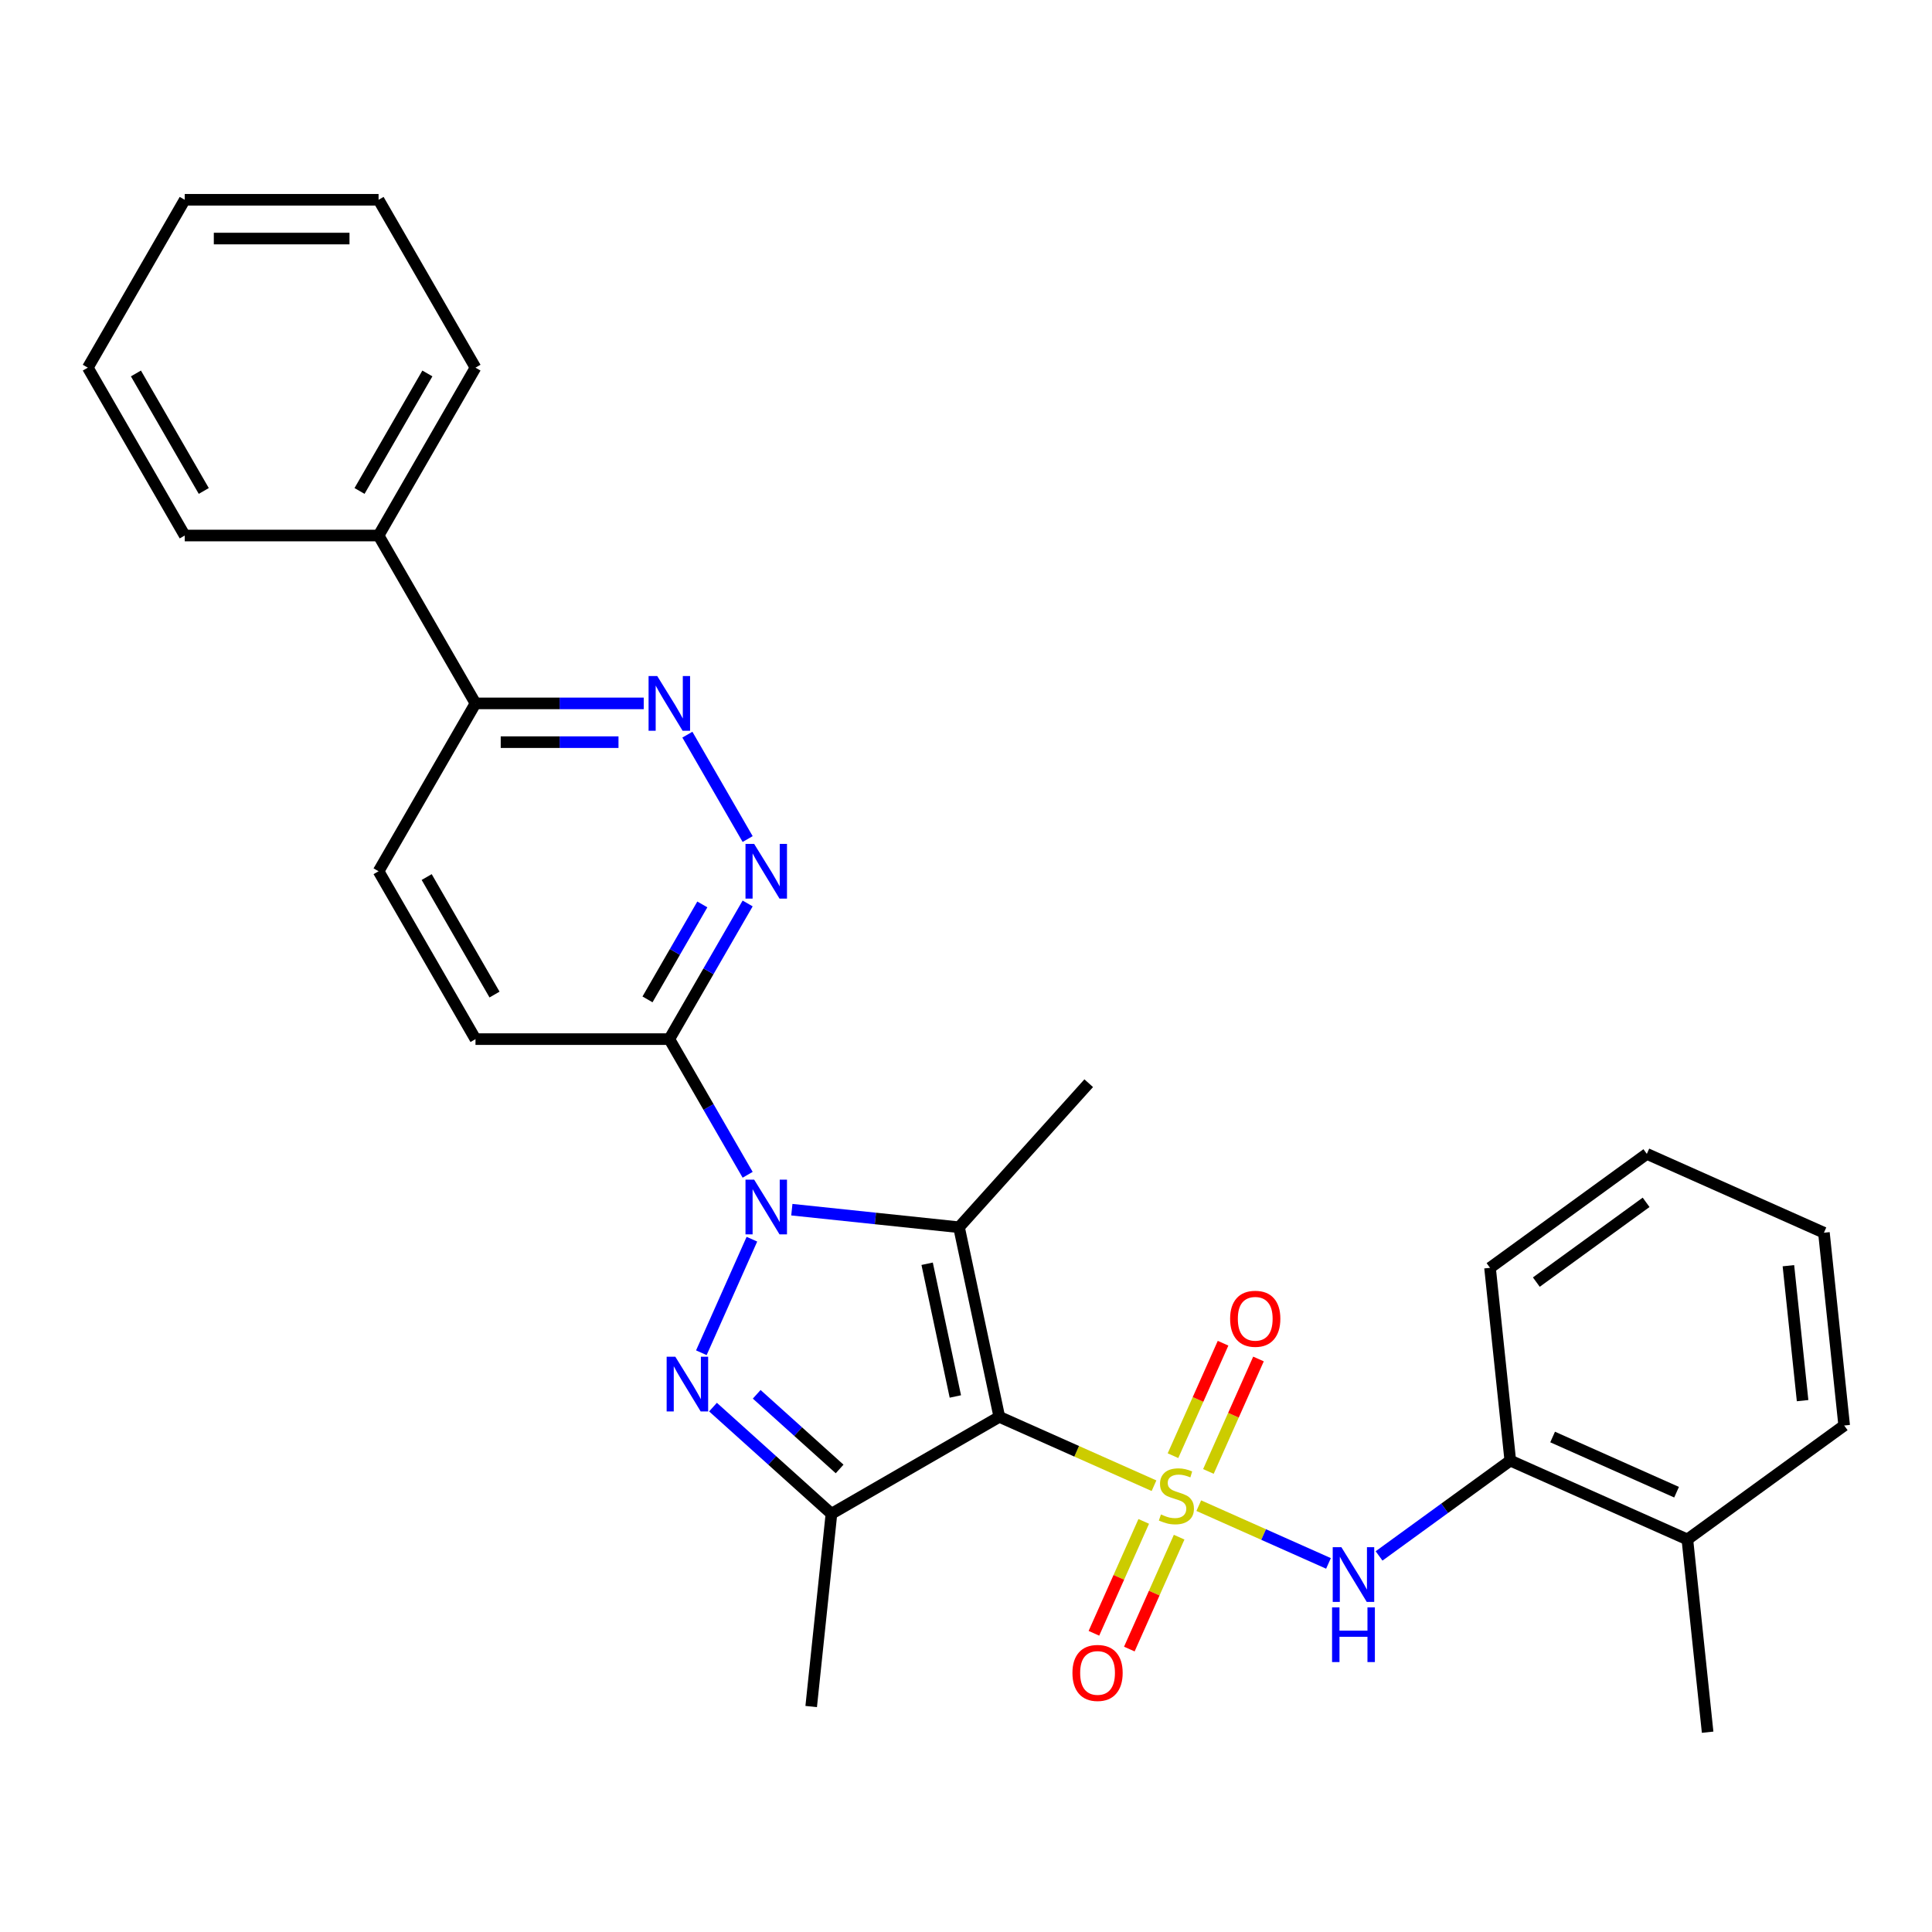 <?xml version='1.0' encoding='iso-8859-1'?>
<svg version='1.1' baseProfile='full'
              xmlns='http://www.w3.org/2000/svg'
                      xmlns:rdkit='http://www.rdkit.org/xml'
                      xmlns:xlink='http://www.w3.org/1999/xlink'
                  xml:space='preserve'
width='1000px' height='1000px' viewBox='0 0 1000 1000'>
<!-- END OF HEADER -->
<rect style='opacity:1.0;fill:#FFFFFF;stroke:none' width='1000' height='1000' x='0' y='0'> </rect>
<path class='bond-0' d='M 597.312,769.007 L 557.278,751.183' style='fill:none;fill-rule:evenodd;stroke:#CCCC00;stroke-width:6px;stroke-linecap:butt;stroke-linejoin:miter;stroke-opacity:1' />
<path class='bond-0' d='M 557.278,751.183 L 517.245,733.359' style='fill:none;fill-rule:evenodd;stroke:#000000;stroke-width:6px;stroke-linecap:butt;stroke-linejoin:miter;stroke-opacity:1' />
<path class='bond-6' d='M 620.488,779.326 L 654.056,794.271' style='fill:none;fill-rule:evenodd;stroke:#CCCC00;stroke-width:6px;stroke-linecap:butt;stroke-linejoin:miter;stroke-opacity:1' />
<path class='bond-6' d='M 654.056,794.271 L 687.624,809.217' style='fill:none;fill-rule:evenodd;stroke:#0000FF;stroke-width:6px;stroke-linecap:butt;stroke-linejoin:miter;stroke-opacity:1' />
<path class='bond-9' d='M 591.993,787.474 L 579.1,816.431' style='fill:none;fill-rule:evenodd;stroke:#CCCC00;stroke-width:6px;stroke-linecap:butt;stroke-linejoin:miter;stroke-opacity:1' />
<path class='bond-9' d='M 579.1,816.431 L 566.207,845.389' style='fill:none;fill-rule:evenodd;stroke:#FF0000;stroke-width:6px;stroke-linecap:butt;stroke-linejoin:miter;stroke-opacity:1' />
<path class='bond-9' d='M 610.324,795.636 L 597.431,824.593' style='fill:none;fill-rule:evenodd;stroke:#CCCC00;stroke-width:6px;stroke-linecap:butt;stroke-linejoin:miter;stroke-opacity:1' />
<path class='bond-9' d='M 597.431,824.593 L 584.538,853.55' style='fill:none;fill-rule:evenodd;stroke:#FF0000;stroke-width:6px;stroke-linecap:butt;stroke-linejoin:miter;stroke-opacity:1' />
<path class='bond-10' d='M 625.469,761.619 L 638.428,732.512' style='fill:none;fill-rule:evenodd;stroke:#CCCC00;stroke-width:6px;stroke-linecap:butt;stroke-linejoin:miter;stroke-opacity:1' />
<path class='bond-10' d='M 638.428,732.512 L 651.387,703.406' style='fill:none;fill-rule:evenodd;stroke:#FF0000;stroke-width:6px;stroke-linecap:butt;stroke-linejoin:miter;stroke-opacity:1' />
<path class='bond-10' d='M 607.138,753.458 L 620.097,724.351' style='fill:none;fill-rule:evenodd;stroke:#CCCC00;stroke-width:6px;stroke-linecap:butt;stroke-linejoin:miter;stroke-opacity:1' />
<path class='bond-10' d='M 620.097,724.351 L 633.056,695.244' style='fill:none;fill-rule:evenodd;stroke:#FF0000;stroke-width:6px;stroke-linecap:butt;stroke-linejoin:miter;stroke-opacity:1' />
<path class='bond-2' d='M 517.245,733.359 L 496.385,635.223' style='fill:none;fill-rule:evenodd;stroke:#000000;stroke-width:6px;stroke-linecap:butt;stroke-linejoin:miter;stroke-opacity:1' />
<path class='bond-2' d='M 494.488,722.811 L 479.887,654.115' style='fill:none;fill-rule:evenodd;stroke:#000000;stroke-width:6px;stroke-linecap:butt;stroke-linejoin:miter;stroke-opacity:1' />
<path class='bond-4' d='M 517.245,733.359 L 430.357,783.524' style='fill:none;fill-rule:evenodd;stroke:#000000;stroke-width:6px;stroke-linecap:butt;stroke-linejoin:miter;stroke-opacity:1' />
<path class='bond-1' d='M 409.854,626.128 L 453.12,630.675' style='fill:none;fill-rule:evenodd;stroke:#0000FF;stroke-width:6px;stroke-linecap:butt;stroke-linejoin:miter;stroke-opacity:1' />
<path class='bond-1' d='M 453.12,630.675 L 496.385,635.223' style='fill:none;fill-rule:evenodd;stroke:#000000;stroke-width:6px;stroke-linecap:butt;stroke-linejoin:miter;stroke-opacity:1' />
<path class='bond-5' d='M 386.982,608.067 L 366.712,572.958' style='fill:none;fill-rule:evenodd;stroke:#0000FF;stroke-width:6px;stroke-linecap:butt;stroke-linejoin:miter;stroke-opacity:1' />
<path class='bond-5' d='M 366.712,572.958 L 346.441,537.848' style='fill:none;fill-rule:evenodd;stroke:#000000;stroke-width:6px;stroke-linecap:butt;stroke-linejoin:miter;stroke-opacity:1' />
<path class='bond-29' d='M 389.185,641.404 L 363.016,700.178' style='fill:none;fill-rule:evenodd;stroke:#0000FF;stroke-width:6px;stroke-linecap:butt;stroke-linejoin:miter;stroke-opacity:1' />
<path class='bond-17' d='M 496.385,635.223 L 563.518,560.664' style='fill:none;fill-rule:evenodd;stroke:#000000;stroke-width:6px;stroke-linecap:butt;stroke-linejoin:miter;stroke-opacity:1' />
<path class='bond-3' d='M 369.047,728.319 L 399.702,755.921' style='fill:none;fill-rule:evenodd;stroke:#0000FF;stroke-width:6px;stroke-linecap:butt;stroke-linejoin:miter;stroke-opacity:1' />
<path class='bond-3' d='M 399.702,755.921 L 430.357,783.524' style='fill:none;fill-rule:evenodd;stroke:#000000;stroke-width:6px;stroke-linecap:butt;stroke-linejoin:miter;stroke-opacity:1' />
<path class='bond-3' d='M 391.67,721.688 L 413.129,741.01' style='fill:none;fill-rule:evenodd;stroke:#0000FF;stroke-width:6px;stroke-linecap:butt;stroke-linejoin:miter;stroke-opacity:1' />
<path class='bond-3' d='M 413.129,741.01 L 434.587,760.331' style='fill:none;fill-rule:evenodd;stroke:#000000;stroke-width:6px;stroke-linecap:butt;stroke-linejoin:miter;stroke-opacity:1' />
<path class='bond-18' d='M 430.357,783.524 L 419.87,883.303' style='fill:none;fill-rule:evenodd;stroke:#000000;stroke-width:6px;stroke-linecap:butt;stroke-linejoin:miter;stroke-opacity:1' />
<path class='bond-7' d='M 346.441,537.848 L 366.712,502.738' style='fill:none;fill-rule:evenodd;stroke:#000000;stroke-width:6px;stroke-linecap:butt;stroke-linejoin:miter;stroke-opacity:1' />
<path class='bond-7' d='M 366.712,502.738 L 386.982,467.629' style='fill:none;fill-rule:evenodd;stroke:#0000FF;stroke-width:6px;stroke-linecap:butt;stroke-linejoin:miter;stroke-opacity:1' />
<path class='bond-7' d='M 335.145,517.282 L 349.334,492.706' style='fill:none;fill-rule:evenodd;stroke:#000000;stroke-width:6px;stroke-linecap:butt;stroke-linejoin:miter;stroke-opacity:1' />
<path class='bond-7' d='M 349.334,492.706 L 363.524,468.129' style='fill:none;fill-rule:evenodd;stroke:#0000FF;stroke-width:6px;stroke-linecap:butt;stroke-linejoin:miter;stroke-opacity:1' />
<path class='bond-13' d='M 346.441,537.848 L 246.112,537.848' style='fill:none;fill-rule:evenodd;stroke:#000000;stroke-width:6px;stroke-linecap:butt;stroke-linejoin:miter;stroke-opacity:1' />
<path class='bond-11' d='M 713.803,805.349 L 747.763,780.675' style='fill:none;fill-rule:evenodd;stroke:#0000FF;stroke-width:6px;stroke-linecap:butt;stroke-linejoin:miter;stroke-opacity:1' />
<path class='bond-11' d='M 747.763,780.675 L 781.723,756.002' style='fill:none;fill-rule:evenodd;stroke:#000000;stroke-width:6px;stroke-linecap:butt;stroke-linejoin:miter;stroke-opacity:1' />
<path class='bond-8' d='M 386.982,434.292 L 355.787,380.26' style='fill:none;fill-rule:evenodd;stroke:#0000FF;stroke-width:6px;stroke-linecap:butt;stroke-linejoin:miter;stroke-opacity:1' />
<path class='bond-31' d='M 333.193,364.073 L 289.653,364.073' style='fill:none;fill-rule:evenodd;stroke:#0000FF;stroke-width:6px;stroke-linecap:butt;stroke-linejoin:miter;stroke-opacity:1' />
<path class='bond-31' d='M 289.653,364.073 L 246.112,364.073' style='fill:none;fill-rule:evenodd;stroke:#000000;stroke-width:6px;stroke-linecap:butt;stroke-linejoin:miter;stroke-opacity:1' />
<path class='bond-31' d='M 320.131,384.139 L 289.653,384.139' style='fill:none;fill-rule:evenodd;stroke:#0000FF;stroke-width:6px;stroke-linecap:butt;stroke-linejoin:miter;stroke-opacity:1' />
<path class='bond-31' d='M 289.653,384.139 L 259.175,384.139' style='fill:none;fill-rule:evenodd;stroke:#000000;stroke-width:6px;stroke-linecap:butt;stroke-linejoin:miter;stroke-opacity:1' />
<path class='bond-15' d='M 781.723,756.002 L 873.378,796.81' style='fill:none;fill-rule:evenodd;stroke:#000000;stroke-width:6px;stroke-linecap:butt;stroke-linejoin:miter;stroke-opacity:1' />
<path class='bond-15' d='M 803.632,743.792 L 867.791,772.358' style='fill:none;fill-rule:evenodd;stroke:#000000;stroke-width:6px;stroke-linecap:butt;stroke-linejoin:miter;stroke-opacity:1' />
<path class='bond-19' d='M 781.723,756.002 L 771.235,656.223' style='fill:none;fill-rule:evenodd;stroke:#000000;stroke-width:6px;stroke-linecap:butt;stroke-linejoin:miter;stroke-opacity:1' />
<path class='bond-12' d='M 246.112,364.073 L 195.948,450.961' style='fill:none;fill-rule:evenodd;stroke:#000000;stroke-width:6px;stroke-linecap:butt;stroke-linejoin:miter;stroke-opacity:1' />
<path class='bond-16' d='M 246.112,364.073 L 195.948,277.186' style='fill:none;fill-rule:evenodd;stroke:#000000;stroke-width:6px;stroke-linecap:butt;stroke-linejoin:miter;stroke-opacity:1' />
<path class='bond-14' d='M 246.112,537.848 L 195.948,450.961' style='fill:none;fill-rule:evenodd;stroke:#000000;stroke-width:6px;stroke-linecap:butt;stroke-linejoin:miter;stroke-opacity:1' />
<path class='bond-14' d='M 255.965,514.782 L 220.85,453.961' style='fill:none;fill-rule:evenodd;stroke:#000000;stroke-width:6px;stroke-linecap:butt;stroke-linejoin:miter;stroke-opacity:1' />
<path class='bond-20' d='M 873.378,796.81 L 883.865,896.589' style='fill:none;fill-rule:evenodd;stroke:#000000;stroke-width:6px;stroke-linecap:butt;stroke-linejoin:miter;stroke-opacity:1' />
<path class='bond-21' d='M 873.378,796.81 L 954.545,737.838' style='fill:none;fill-rule:evenodd;stroke:#000000;stroke-width:6px;stroke-linecap:butt;stroke-linejoin:miter;stroke-opacity:1' />
<path class='bond-22' d='M 195.948,277.186 L 246.112,190.298' style='fill:none;fill-rule:evenodd;stroke:#000000;stroke-width:6px;stroke-linecap:butt;stroke-linejoin:miter;stroke-opacity:1' />
<path class='bond-22' d='M 186.095,254.12 L 221.21,193.299' style='fill:none;fill-rule:evenodd;stroke:#000000;stroke-width:6px;stroke-linecap:butt;stroke-linejoin:miter;stroke-opacity:1' />
<path class='bond-23' d='M 195.948,277.186 L 95.619,277.186' style='fill:none;fill-rule:evenodd;stroke:#000000;stroke-width:6px;stroke-linecap:butt;stroke-linejoin:miter;stroke-opacity:1' />
<path class='bond-24' d='M 771.235,656.223 L 852.403,597.251' style='fill:none;fill-rule:evenodd;stroke:#000000;stroke-width:6px;stroke-linecap:butt;stroke-linejoin:miter;stroke-opacity:1' />
<path class='bond-24' d='M 795.205,663.611 L 852.022,622.33' style='fill:none;fill-rule:evenodd;stroke:#000000;stroke-width:6px;stroke-linecap:butt;stroke-linejoin:miter;stroke-opacity:1' />
<path class='bond-30' d='M 954.545,737.838 L 944.058,638.058' style='fill:none;fill-rule:evenodd;stroke:#000000;stroke-width:6px;stroke-linecap:butt;stroke-linejoin:miter;stroke-opacity:1' />
<path class='bond-30' d='M 933.017,724.968 L 925.675,655.123' style='fill:none;fill-rule:evenodd;stroke:#000000;stroke-width:6px;stroke-linecap:butt;stroke-linejoin:miter;stroke-opacity:1' />
<path class='bond-25' d='M 246.112,190.298 L 195.948,103.411' style='fill:none;fill-rule:evenodd;stroke:#000000;stroke-width:6px;stroke-linecap:butt;stroke-linejoin:miter;stroke-opacity:1' />
<path class='bond-27' d='M 95.619,277.186 L 45.455,190.298' style='fill:none;fill-rule:evenodd;stroke:#000000;stroke-width:6px;stroke-linecap:butt;stroke-linejoin:miter;stroke-opacity:1' />
<path class='bond-27' d='M 105.472,254.12 L 70.357,193.299' style='fill:none;fill-rule:evenodd;stroke:#000000;stroke-width:6px;stroke-linecap:butt;stroke-linejoin:miter;stroke-opacity:1' />
<path class='bond-26' d='M 852.403,597.251 L 944.058,638.058' style='fill:none;fill-rule:evenodd;stroke:#000000;stroke-width:6px;stroke-linecap:butt;stroke-linejoin:miter;stroke-opacity:1' />
<path class='bond-32' d='M 195.948,103.411 L 95.619,103.411' style='fill:none;fill-rule:evenodd;stroke:#000000;stroke-width:6px;stroke-linecap:butt;stroke-linejoin:miter;stroke-opacity:1' />
<path class='bond-32' d='M 180.899,123.477 L 110.668,123.477' style='fill:none;fill-rule:evenodd;stroke:#000000;stroke-width:6px;stroke-linecap:butt;stroke-linejoin:miter;stroke-opacity:1' />
<path class='bond-28' d='M 45.455,190.298 L 95.619,103.411' style='fill:none;fill-rule:evenodd;stroke:#000000;stroke-width:6px;stroke-linecap:butt;stroke-linejoin:miter;stroke-opacity:1' />
<path  class='atom-0' d='M 600.9 783.887
Q 601.22 784.007, 602.54 784.567
Q 603.86 785.127, 605.3 785.487
Q 606.78 785.807, 608.22 785.807
Q 610.9 785.807, 612.46 784.527
Q 614.02 783.207, 614.02 780.927
Q 614.02 779.367, 613.22 778.407
Q 612.46 777.447, 611.26 776.927
Q 610.06 776.407, 608.06 775.807
Q 605.54 775.047, 604.02 774.327
Q 602.54 773.607, 601.46 772.087
Q 600.42 770.567, 600.42 768.007
Q 600.42 764.447, 602.82 762.247
Q 605.26 760.047, 610.06 760.047
Q 613.34 760.047, 617.06 761.607
L 616.14 764.687
Q 612.74 763.287, 610.18 763.287
Q 607.42 763.287, 605.9 764.447
Q 604.38 765.567, 604.42 767.527
Q 604.42 769.047, 605.18 769.967
Q 605.98 770.887, 607.1 771.407
Q 608.26 771.927, 610.18 772.527
Q 612.74 773.327, 614.26 774.127
Q 615.78 774.927, 616.86 776.567
Q 617.98 778.167, 617.98 780.927
Q 617.98 784.847, 615.34 786.967
Q 612.74 789.047, 608.38 789.047
Q 605.86 789.047, 603.94 788.487
Q 602.06 787.967, 599.82 787.047
L 600.9 783.887
' fill='#CCCC00'/>
<path  class='atom-2' d='M 390.346 610.575
L 399.626 625.575
Q 400.546 627.055, 402.026 629.735
Q 403.506 632.415, 403.586 632.575
L 403.586 610.575
L 407.346 610.575
L 407.346 638.895
L 403.466 638.895
L 393.506 622.495
Q 392.346 620.575, 391.106 618.375
Q 389.906 616.175, 389.546 615.495
L 389.546 638.895
L 385.866 638.895
L 385.866 610.575
L 390.346 610.575
' fill='#0000FF'/>
<path  class='atom-4' d='M 349.538 702.23
L 358.818 717.23
Q 359.738 718.71, 361.218 721.39
Q 362.698 724.07, 362.778 724.23
L 362.778 702.23
L 366.538 702.23
L 366.538 730.55
L 362.658 730.55
L 352.698 714.15
Q 351.538 712.23, 350.298 710.03
Q 349.098 707.83, 348.738 707.15
L 348.738 730.55
L 345.058 730.55
L 345.058 702.23
L 349.538 702.23
' fill='#0000FF'/>
<path  class='atom-7' d='M 694.295 800.814
L 703.575 815.814
Q 704.495 817.294, 705.975 819.974
Q 707.455 822.654, 707.535 822.814
L 707.535 800.814
L 711.295 800.814
L 711.295 829.134
L 707.415 829.134
L 697.455 812.734
Q 696.295 810.814, 695.055 808.614
Q 693.855 806.414, 693.495 805.734
L 693.495 829.134
L 689.815 829.134
L 689.815 800.814
L 694.295 800.814
' fill='#0000FF'/>
<path  class='atom-7' d='M 689.475 831.966
L 693.315 831.966
L 693.315 844.006
L 707.795 844.006
L 707.795 831.966
L 711.635 831.966
L 711.635 860.286
L 707.795 860.286
L 707.795 847.206
L 693.315 847.206
L 693.315 860.286
L 689.475 860.286
L 689.475 831.966
' fill='#0000FF'/>
<path  class='atom-8' d='M 390.346 436.801
L 399.626 451.801
Q 400.546 453.281, 402.026 455.961
Q 403.506 458.641, 403.586 458.801
L 403.586 436.801
L 407.346 436.801
L 407.346 465.121
L 403.466 465.121
L 393.506 448.721
Q 392.346 446.801, 391.106 444.601
Q 389.906 442.401, 389.546 441.721
L 389.546 465.121
L 385.866 465.121
L 385.866 436.801
L 390.346 436.801
' fill='#0000FF'/>
<path  class='atom-9' d='M 340.181 349.913
L 349.461 364.913
Q 350.381 366.393, 351.861 369.073
Q 353.341 371.753, 353.421 371.913
L 353.421 349.913
L 357.181 349.913
L 357.181 378.233
L 353.301 378.233
L 343.341 361.833
Q 342.181 359.913, 340.941 357.713
Q 339.741 355.513, 339.381 354.833
L 339.381 378.233
L 335.701 378.233
L 335.701 349.913
L 340.181 349.913
' fill='#0000FF'/>
<path  class='atom-10' d='M 555.092 865.902
Q 555.092 859.102, 558.452 855.302
Q 561.812 851.502, 568.092 851.502
Q 574.372 851.502, 577.732 855.302
Q 581.092 859.102, 581.092 865.902
Q 581.092 872.782, 577.692 876.702
Q 574.292 880.582, 568.092 880.582
Q 561.852 880.582, 558.452 876.702
Q 555.092 872.822, 555.092 865.902
M 568.092 877.382
Q 572.412 877.382, 574.732 874.502
Q 577.092 871.582, 577.092 865.902
Q 577.092 860.342, 574.732 857.542
Q 572.412 854.702, 568.092 854.702
Q 563.772 854.702, 561.412 857.502
Q 559.092 860.302, 559.092 865.902
Q 559.092 871.622, 561.412 874.502
Q 563.772 877.382, 568.092 877.382
' fill='#FF0000'/>
<path  class='atom-11' d='M 636.707 682.592
Q 636.707 675.792, 640.067 671.992
Q 643.427 668.192, 649.707 668.192
Q 655.987 668.192, 659.347 671.992
Q 662.707 675.792, 662.707 682.592
Q 662.707 689.472, 659.307 693.392
Q 655.907 697.272, 649.707 697.272
Q 643.467 697.272, 640.067 693.392
Q 636.707 689.512, 636.707 682.592
M 649.707 694.072
Q 654.027 694.072, 656.347 691.192
Q 658.707 688.272, 658.707 682.592
Q 658.707 677.032, 656.347 674.232
Q 654.027 671.392, 649.707 671.392
Q 645.387 671.392, 643.027 674.192
Q 640.707 676.992, 640.707 682.592
Q 640.707 688.312, 643.027 691.192
Q 645.387 694.072, 649.707 694.072
' fill='#FF0000'/>
</svg>
